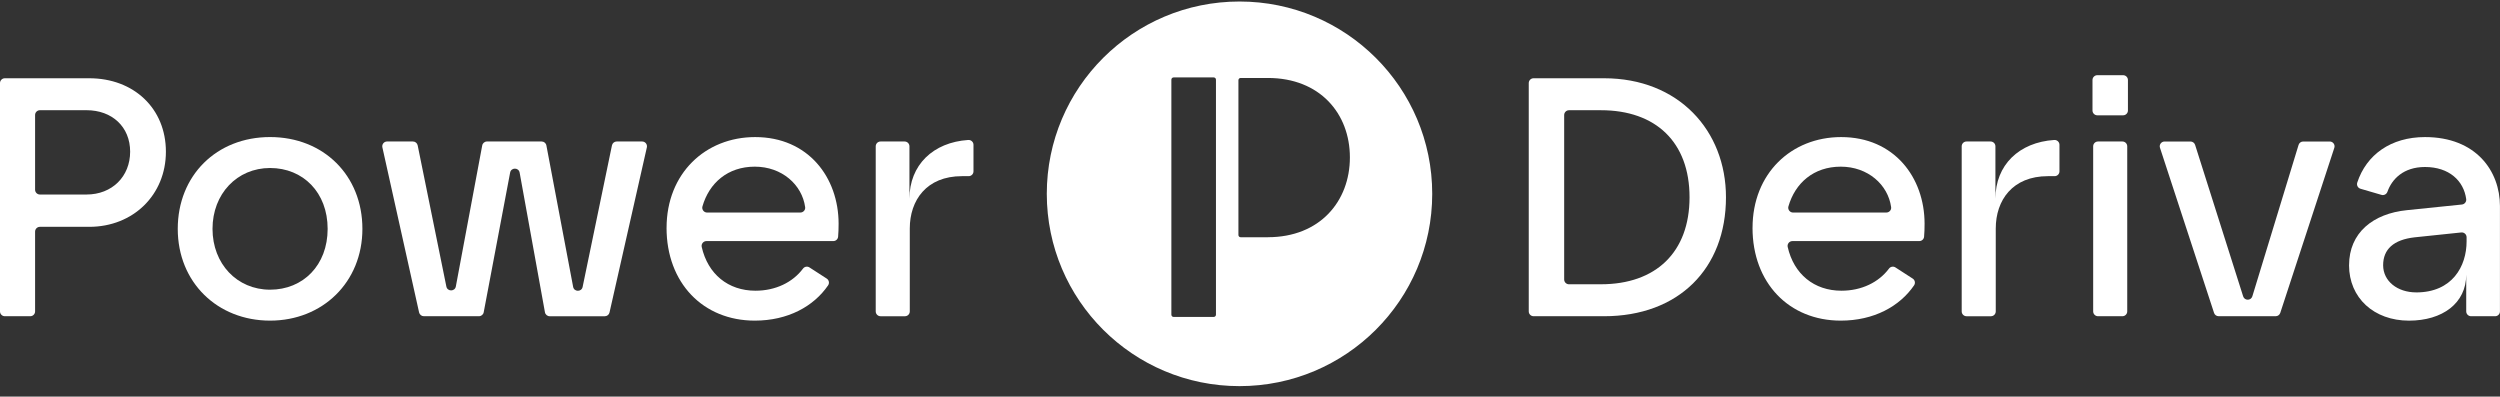 <?xml version="1.0" encoding="UTF-8"?> <svg xmlns="http://www.w3.org/2000/svg" width="208" height="33" viewBox="0 0 208 33" fill="none"><rect x="0" y="0" width="208" height="33" fill="#333333" stroke="none"/><g clip-path="url(#clip0_359_7)"><path d="M0 6.912C0 6.691 0.18 6.511 0.402 6.511H7.426C11.139 6.511 13.803 9.028 13.803 12.621C13.803 16.214 11.081 18.872 7.426 18.872H3.321C3.099 18.872 2.919 19.052 2.919 19.273V25.909C2.919 26.13 2.738 26.31 2.517 26.31H0.402C0.18 26.31 0 26.13 0 25.909V6.912ZM7.199 16.184C9.325 16.184 10.828 14.685 10.828 12.619C10.828 10.554 9.325 9.169 7.199 9.169H3.321C3.099 9.169 2.919 9.349 2.919 9.57V15.783C2.919 16.004 3.099 16.184 3.321 16.184H7.199Z" fill="white"></path><path d="M14.789 19.04C14.789 14.6 18.019 11.403 22.47 11.403C26.922 11.403 30.152 14.598 30.152 19.04C30.152 23.482 26.835 26.676 22.47 26.676C18.106 26.676 14.789 23.508 14.789 19.04ZM22.47 24.102C25.22 24.102 27.26 22.065 27.26 19.04C27.26 16.015 25.218 13.978 22.47 13.978C19.723 13.978 17.681 16.128 17.681 19.04C17.681 21.953 19.723 24.102 22.47 24.102Z" fill="white"></path><path d="M32.209 11.772H34.355C34.547 11.772 34.711 11.907 34.75 12.093L37.137 23.84C37.225 24.271 37.845 24.268 37.926 23.835L40.121 12.1C40.157 11.911 40.322 11.772 40.516 11.772H45.065C45.258 11.772 45.424 11.909 45.459 12.098L47.685 23.867C47.766 24.298 48.384 24.303 48.474 23.874L50.915 12.093C50.955 11.907 51.118 11.772 51.308 11.772H53.426C53.684 11.772 53.875 12.01 53.819 12.261L50.712 25.997C50.671 26.181 50.508 26.311 50.32 26.311H45.733C45.54 26.311 45.373 26.172 45.339 25.981L43.234 14.361C43.155 13.922 42.526 13.92 42.443 14.357L40.244 25.983C40.208 26.172 40.043 26.309 39.849 26.309H35.261C35.073 26.309 34.91 26.177 34.868 25.994L31.814 12.258C31.758 12.007 31.95 11.771 32.207 11.771L32.209 11.772Z" fill="white"></path><path d="M55.459 18.956C55.459 14.43 58.689 11.405 62.829 11.405C67.25 11.405 69.772 14.771 69.772 18.617C69.772 19.008 69.759 19.387 69.731 19.694C69.712 19.902 69.539 20.058 69.331 20.058H58.777C58.52 20.058 58.327 20.296 58.383 20.547C58.896 22.805 60.579 24.187 62.857 24.187C64.526 24.187 65.956 23.491 66.812 22.346C66.938 22.178 67.173 22.135 67.349 22.251L68.784 23.178C68.976 23.302 69.025 23.559 68.895 23.746C67.704 25.482 65.563 26.676 62.799 26.676C58.49 26.676 55.457 23.536 55.457 18.954L55.459 18.956ZM66.589 17.683C66.829 17.683 67.023 17.473 66.989 17.235C66.733 15.371 65.058 13.866 62.799 13.866C60.539 13.866 59.001 15.234 58.443 17.174C58.37 17.428 58.565 17.685 58.832 17.685H66.589V17.683Z" fill="white"></path><path d="M73.262 11.772H75.264C75.486 11.772 75.666 11.952 75.666 12.173V16.537C75.666 13.729 77.63 11.838 80.56 11.645C80.793 11.63 80.994 11.814 80.994 12.046V14.256C80.994 14.477 80.814 14.657 80.592 14.657H80.031C77.084 14.657 75.694 16.664 75.694 19.012V25.909C75.694 26.131 75.514 26.311 75.292 26.311H73.262C73.04 26.311 72.86 26.131 72.86 25.909V12.173C72.86 11.952 73.04 11.772 73.262 11.772Z" fill="white"></path><path d="M127.192 6.912C127.192 6.691 127.372 6.511 127.594 6.511H133.455C139.663 6.511 143.601 10.867 143.601 16.411C143.601 22.35 139.661 26.31 133.455 26.31H127.594C127.372 26.31 127.192 26.13 127.192 25.909V6.912ZM133.2 23.651C137.764 23.651 140.57 20.991 140.57 16.411C140.57 11.83 137.764 9.171 133.2 9.171H130.54C130.319 9.171 130.139 9.351 130.139 9.572V23.252C130.139 23.473 130.319 23.653 130.54 23.653H133.2V23.651Z" fill="white"></path><path d="M145.812 18.956C145.812 14.43 149.042 11.405 153.182 11.405C157.603 11.405 160.125 14.771 160.125 18.617C160.125 19.008 160.112 19.387 160.084 19.694C160.065 19.902 159.893 20.058 159.684 20.058H149.131C148.873 20.058 148.68 20.296 148.736 20.547C149.249 22.805 150.932 24.187 153.21 24.187C154.88 24.187 156.309 23.491 157.165 22.346C157.291 22.178 157.526 22.135 157.703 22.251L159.137 23.178C159.329 23.302 159.378 23.559 159.248 23.746C158.058 25.482 155.916 26.676 153.152 26.676C148.843 26.676 145.81 23.536 145.81 18.954L145.812 18.956ZM156.942 17.683C157.182 17.683 157.376 17.473 157.342 17.235C157.087 15.371 155.411 13.866 153.152 13.866C150.892 13.866 149.354 15.234 148.796 17.174C148.723 17.428 148.918 17.685 149.185 17.685H156.942V17.683Z" fill="white"></path><path d="M174.497 6.256H176.642C176.864 6.256 177.044 6.436 177.044 6.657V9.193C177.044 9.414 176.864 9.594 176.642 9.594H174.497C174.276 9.594 174.095 9.414 174.095 9.193V6.657C174.095 6.436 174.276 6.256 174.497 6.256ZM174.554 11.772H176.584C176.805 11.772 176.986 11.952 176.986 12.173V25.909C176.986 26.13 176.805 26.31 176.584 26.31H174.554C174.332 26.31 174.152 26.13 174.152 25.909V12.173C174.152 11.952 174.332 11.772 174.554 11.772Z" fill="white"></path><path d="M180.092 11.773H182.248C182.423 11.773 182.579 11.885 182.632 12.052L186.63 24.656C186.748 25.03 187.282 25.029 187.396 24.652L191.241 12.057C191.292 11.889 191.448 11.773 191.626 11.773H193.835C194.107 11.773 194.301 12.039 194.216 12.297L189.718 26.033C189.663 26.198 189.509 26.309 189.337 26.309H184.59C184.416 26.309 184.262 26.198 184.209 26.033L179.711 12.297C179.626 12.039 179.82 11.773 180.092 11.773Z" fill="white"></path><path d="M195.443 22.067C195.443 19.351 197.454 17.768 200.26 17.485L204.83 17.016C205.053 16.994 205.218 16.789 205.188 16.566C204.984 15.041 203.768 13.894 201.761 13.894C199.963 13.894 199.004 14.908 198.635 15.952C198.564 16.156 198.35 16.274 198.141 16.214L196.393 15.704C196.173 15.64 196.053 15.406 196.124 15.189C196.887 12.874 198.917 11.405 201.761 11.405C206.011 11.405 207.996 14.233 207.996 17.145V25.909C207.996 26.13 207.816 26.31 207.594 26.31H205.592C205.371 26.31 205.19 26.13 205.19 25.909V22.847C205.19 25.231 203.207 26.678 200.429 26.678C197.51 26.678 195.441 24.783 195.441 22.067H195.443ZM201.026 24.329C204.031 24.329 205.22 22.151 205.22 20.086V19.739C205.22 19.501 205.014 19.316 204.777 19.34L200.884 19.747C199.154 19.945 198.277 20.736 198.277 22.065C198.277 23.394 199.467 24.327 201.026 24.327V24.329Z" fill="white"></path><path d="M163.615 11.772H165.617C165.839 11.772 166.019 11.952 166.019 12.173V16.537C166.019 13.729 167.984 11.838 170.914 11.645C171.147 11.63 171.347 11.814 171.347 12.046V14.256C171.347 14.477 171.167 14.657 170.946 14.657H170.384C167.437 14.657 166.047 16.664 166.047 19.012V25.909C166.047 26.131 165.867 26.311 165.645 26.311H163.615C163.393 26.311 163.213 26.131 163.213 25.909V12.173C163.213 11.952 163.393 11.772 163.615 11.772Z" fill="white"></path><path d="M103.127 0.126C94.271 0.126 87.093 7.289 87.093 16.126C87.093 24.963 94.271 32.126 103.127 32.126C111.982 32.126 119.161 24.963 119.161 16.126C119.161 7.289 111.982 0.126 103.127 0.126ZM101.168 9.915V26.183C101.168 26.286 101.085 26.369 100.982 26.369H97.644C97.541 26.369 97.458 26.286 97.458 26.183V6.628C97.458 6.524 97.541 6.442 97.644 6.442H100.982C101.085 6.442 101.168 6.524 101.168 6.628V9.915ZM105.488 19.738H103.221C103.119 19.738 103.037 19.655 103.037 19.554V6.671C103.037 6.569 103.119 6.487 103.221 6.487H105.488C109.819 6.487 112.311 9.454 112.311 13.097C112.311 16.741 109.819 19.736 105.488 19.736V19.738Z" fill="white"></path></g><defs><clipPath id="clip0_359_7"><rect width="208" height="32" fill="white" transform="translate(0 0.126)"></rect></clipPath></defs></svg> 